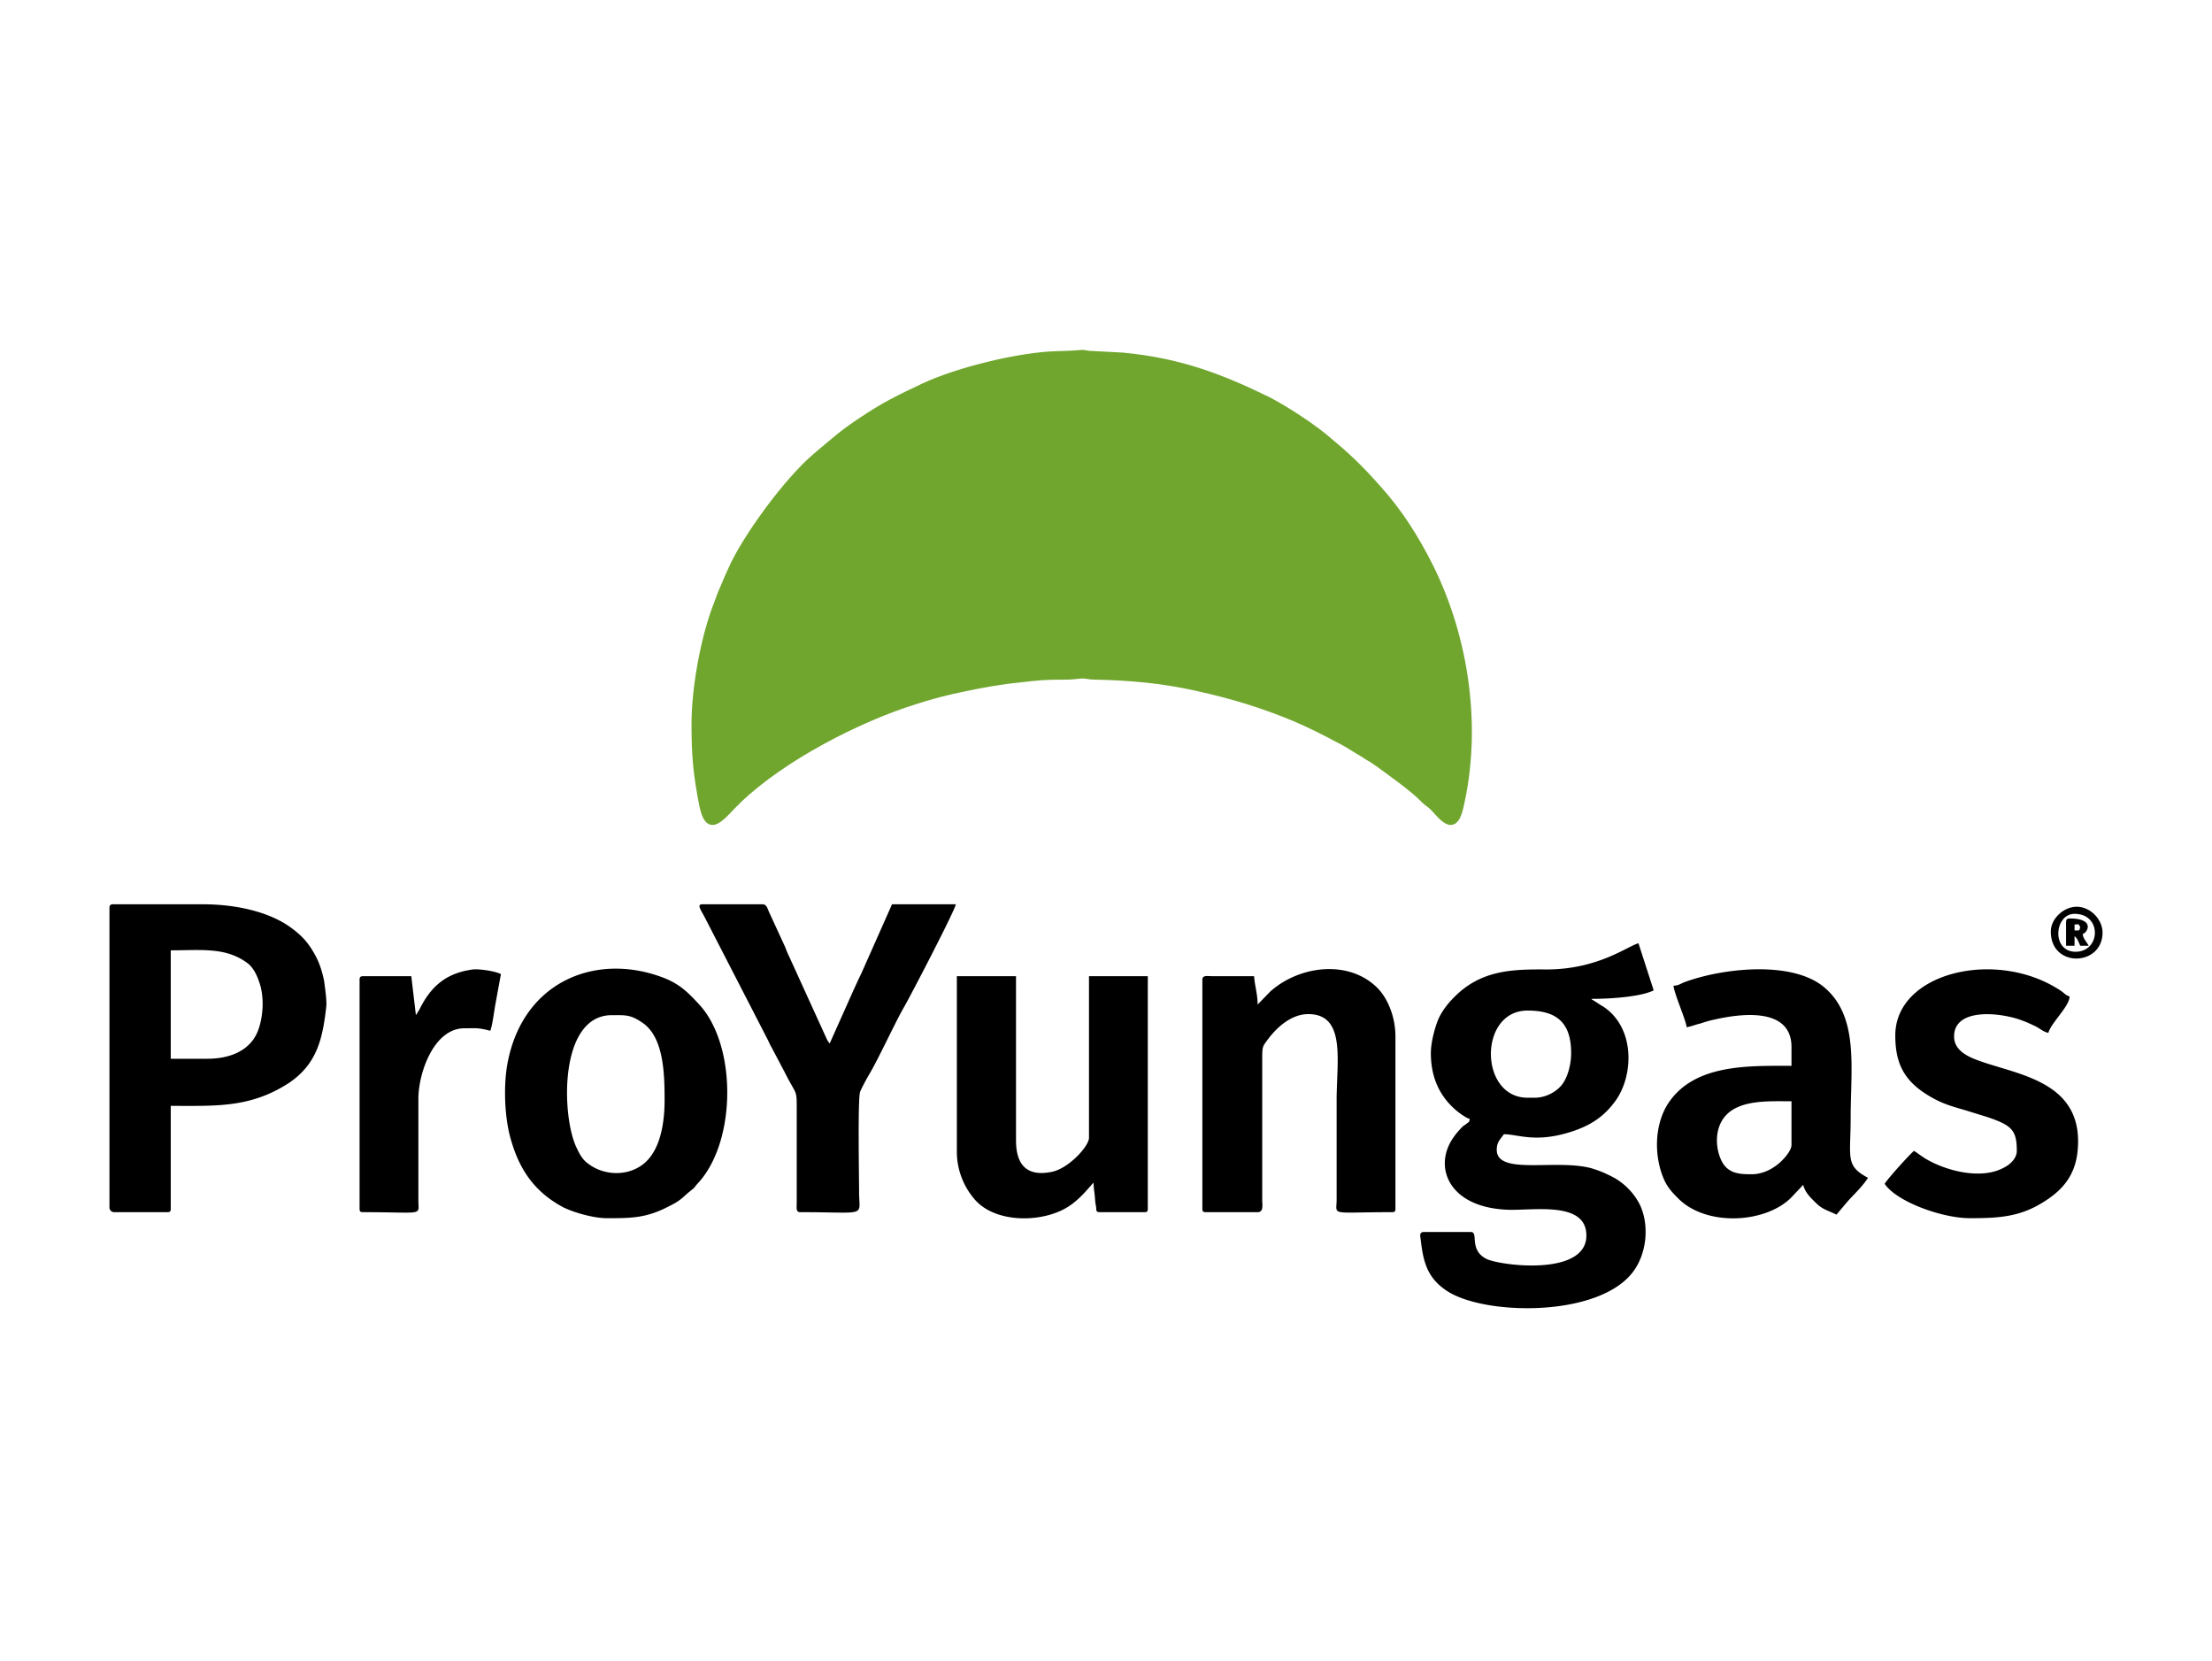 <svg xmlns="http://www.w3.org/2000/svg" xml:space="preserve" width="353" height="265" style="shape-rendering:geometricPrecision;text-rendering:geometricPrecision;image-rendering:optimizeQuality;fill-rule:evenodd;clip-rule:evenodd" viewBox="0 0 62.44 46.83"><defs><style>.fil2{fill:#000}</style></defs><g id="katman_x0020_1"><path d="M0 0h62.44v46.83H0z" style="fill:none"></path><g id="_2875829541600"><path d="M19.6 20.41c0 .93.05 1.43.22 2.3.19.92.59.28 1.03-.14 1.25-1.2 3.38-2.29 4.94-2.78.46-.15.94-.28 1.45-.38.47-.1 1.02-.2 1.54-.25.61-.07.72-.08 1.3-.08.2 0 .27-.02.43-.03.17-.01.21.03.4.03.99.02 1.9.1 2.88.32 1.04.23 1.87.49 2.76.86.42.18.82.38 1.21.59.19.09.39.22.57.33.11.06.18.11.29.18.11.06.18.11.28.18.34.25.97.69 1.27 1 .09.1.15.12.25.21.23.22.61.82.8.05.54-2.26.17-4.8-.84-6.83-.41-.82-.87-1.54-1.46-2.2-.57-.64-.87-.92-1.53-1.47-.43-.35-1.14-.81-1.61-1.05-1.35-.66-2.51-1.09-4.08-1.24l-.95-.05c-.11-.01-.15-.04-.3-.02-.21.02-.39.02-.64.03-1.05.03-2.8.46-3.75.91-.68.32-1.11.53-1.72.94-.57.37-.83.62-1.31 1.02-.81.68-2.02 2.33-2.41 3.24-.08.17-.13.29-.2.46-.08.17-.13.32-.19.48-.36.91-.63 2.35-.63 3.39z" style="fill:#70a62e;stroke:#70a62e;stroke-width:.16;stroke-miterlimit:22.926"></path><path d="M43.32 30.96h-.2c-1.37 0-1.39-2.46 0-2.46.79 0 1.23.31 1.23 1.2 0 .33-.1.68-.25.88-.15.2-.45.38-.78.38zm-2.93-1.26c0 .65.22 1.16.64 1.55.09.09.34.28.46.31-.03.12-.02.07-.1.14-.05.04-.07.04-.13.1-.08.09-.14.15-.21.25-.61.82-.19 1.99 1.47 2.07.71.04 2.26-.27 2.26.73 0 1.16-2.43.85-2.82.66-.51-.26-.21-.76-.44-.76h-1.33c-.11 0-.11.08-.09.19.07.6.16 1.09.74 1.47 1.05.7 4.29.76 5.26-.54.39-.52.46-1.32.19-1.89a1.82 1.82 0 0 0-.8-.8c-.2-.1-.34-.16-.57-.23-1-.27-2.67.21-2.67-.52 0-.23.11-.3.2-.44.4 0 .88.25 1.87-.06.58-.18.96-.44 1.28-.88.52-.72.56-2.06-.34-2.66-.07-.04-.1-.06-.16-.1l-.11-.07s-.01-.01-.02-.01c-.07-.05-.02-.01-.05-.04.56 0 1.4-.06 1.76-.24l-.43-1.33c-.32.09-1.15.74-2.6.74-1-.01-1.85.03-2.59.77-.19.19-.36.4-.47.66-.09.23-.2.62-.2.93zM5.85 29.86H4.82V26.8c.87 0 1.57-.1 2.19.38.13.11.23.29.29.47.16.4.14.94.01 1.34-.19.61-.77.87-1.46.87zM3.09 25.6v8.46c0 .07.06.13.13.13h1.5c.08 0 .1-.02.1-.1v-2.9c1.29 0 2.25.06 3.34-.65.8-.54.95-1.27 1.05-2.15.02-.16-.04-.57-.06-.72-.04-.21-.11-.44-.19-.61-.19-.39-.39-.64-.72-.88-.58-.44-1.51-.68-2.52-.68H3.19c-.07 0-.1.03-.1.1zM17.27 28.63c.39 0 .52-.02.86.21.61.41.63 1.45.63 2.19 0 .84-.2 1.59-.73 1.89-.42.25-1.04.23-1.48-.14-.12-.1-.2-.25-.27-.4-.43-.86-.52-3.75.99-3.75zm-.14 5.73c.68 0 1.11 0 1.74-.33.33-.16.37-.23.57-.4.26-.21.07-.05.3-.3 1.06-1.21 1.05-3.89-.02-5.02-.27-.29-.49-.52-.9-.7-1.92-.79-4.07.02-4.5 2.41-.11.62-.08 1.53.11 2.15.24.83.66 1.43 1.41 1.85.26.15.88.34 1.29.34zM49.44 33.12c-.27 0-.53-.01-.72-.2-.3-.3-.47-1.3.28-1.67.44-.22 1.04-.19 1.57-.19v1.23c0 .19-.28.47-.4.56-.18.14-.43.27-.73.27zm-2.2-5.32c.02.23.36.99.37 1.17.13-.02.24-.07.37-.1.13-.04.24-.08.39-.11.73-.17 2.2-.38 2.2.77v.53c-1.22 0-2.77-.06-3.5 1.09-.37.6-.38 1.45-.11 2.09.1.24.24.39.41.56.79.8 2.46.71 3.19-.02l.34-.36c.06.23.22.37.36.51.19.19.34.21.58.33l.32-.38c.19-.21.41-.41.57-.66-.65-.34-.49-.57-.49-1.69 0-1.42.24-2.86-.75-3.69-.92-.77-2.92-.53-3.97-.13-.11.05-.14.08-.28.09zM35.5 28.33c0-.29-.08-.53-.1-.8h-1.17c-.14 0-.29-.04-.29.1v6.46c0 .08.02.1.1.1h1.46c.15 0 .14-.15.13-.3v-3.93c0-.47-.01-.42.2-.7.26-.33.65-.66 1.1-.66 1.07 0 .8 1.32.8 2.43v2.83c-.01.44-.18.33 1.56.33.08 0 .1-.02.1-.1v-4.86c0-.56-.22-1.07-.5-1.36-.81-.82-2.21-.64-3.03.09l-.36.37zM27.01 32.49c0 .54.22 1 .47 1.3.57.72 1.92.71 2.65.26.38-.23.67-.64.74-.69 0 .18.03.27.04.46.01.09.01.12.03.21.01.1-.01.16.1.16h1.27c.07 0 .09-.02.09-.1v-6.56h-1.66v4.56c0 .24-.57.86-1.04.96-.71.15-1.02-.19-1.02-.89v-4.63h-1.67v4.96zM22.59 34.19c1.93 0 1.66.15 1.66-.57 0-.43-.04-2.65.03-2.83.05-.12.18-.36.25-.48.25-.41.74-1.48.99-1.91.17-.29 1.45-2.75 1.46-2.9h-1.8l-.87 1.96c-.08.16-.15.32-.22.47l-.67 1.5c0-.01-.01-.02-.01-.02-.01.01-.01-.01-.02-.02-.03-.05-.01-.01-.04-.06l-1.08-2.37c-.05-.1-.07-.16-.11-.26l-.46-1c-.04-.09-.06-.2-.18-.2h-1.69c-.18 0-.04.16.09.42l1.74 3.38c.04.07.06.14.11.22l.38.72c.35.7.34.44.34 1.12v2.56c0 .15-.03.27.1.27zM53.5 29.2c0 .75.22 1.25.89 1.67.4.25.66.32 1.11.45.22.07.39.12.61.19.68.23.82.37.82.95 0 .2-.17.37-.34.46-.64.37-1.64.11-2.22-.23-.12-.07-.23-.16-.34-.23-.09.06-.75.79-.83.93.34.51 1.63.97 2.4.97.89 0 1.5-.04 2.24-.56.56-.39.82-.88.82-1.61 0-1.61-1.54-1.86-2.61-2.21-.35-.12-.89-.28-.89-.75 0-.82 1.32-.68 1.92-.45.14.05.24.1.37.16.14.07.23.16.37.19.08-.29.6-.75.6-1.03-.09-.02-.14-.08-.22-.14-1.8-1.23-4.7-.55-4.7 1.24zM11.74 28.63l-.13-1.1h-1.36c-.08 0-.1.03-.1.1v6.46c0 .08.02.1.1.1 1.7 0 1.57.11 1.56-.3v-2.9c0-.72.43-1.99 1.3-1.99.36 0 .37-.02.73.07.06-.14.11-.58.15-.78l.15-.82c-.18-.09-.63-.15-.79-.13-.76.1-1.19.48-1.51 1.13l-.1.16zM58.56 25.77c.78 0 .74 1.07.03 1.07-.69 0-.6-1.07-.03-1.07zm-.67.5c0 1.04 1.46.98 1.46.03 0-.37-.34-.73-.73-.73-.36 0-.73.33-.73.7z" class="fil2"></path><path d="M58.56 26.24v-.17c.17 0 .09-.03.16.07-.03.13-.01.09-.16.1zm-.24-.24v.67h.24v-.27c.09.07.11.16.16.27h.24c-.06-.11-.16-.2-.17-.33.14-.04.36-.44-.37-.44-.07 0-.1.03-.1.1z" class="fil2"></path></g></g></svg>